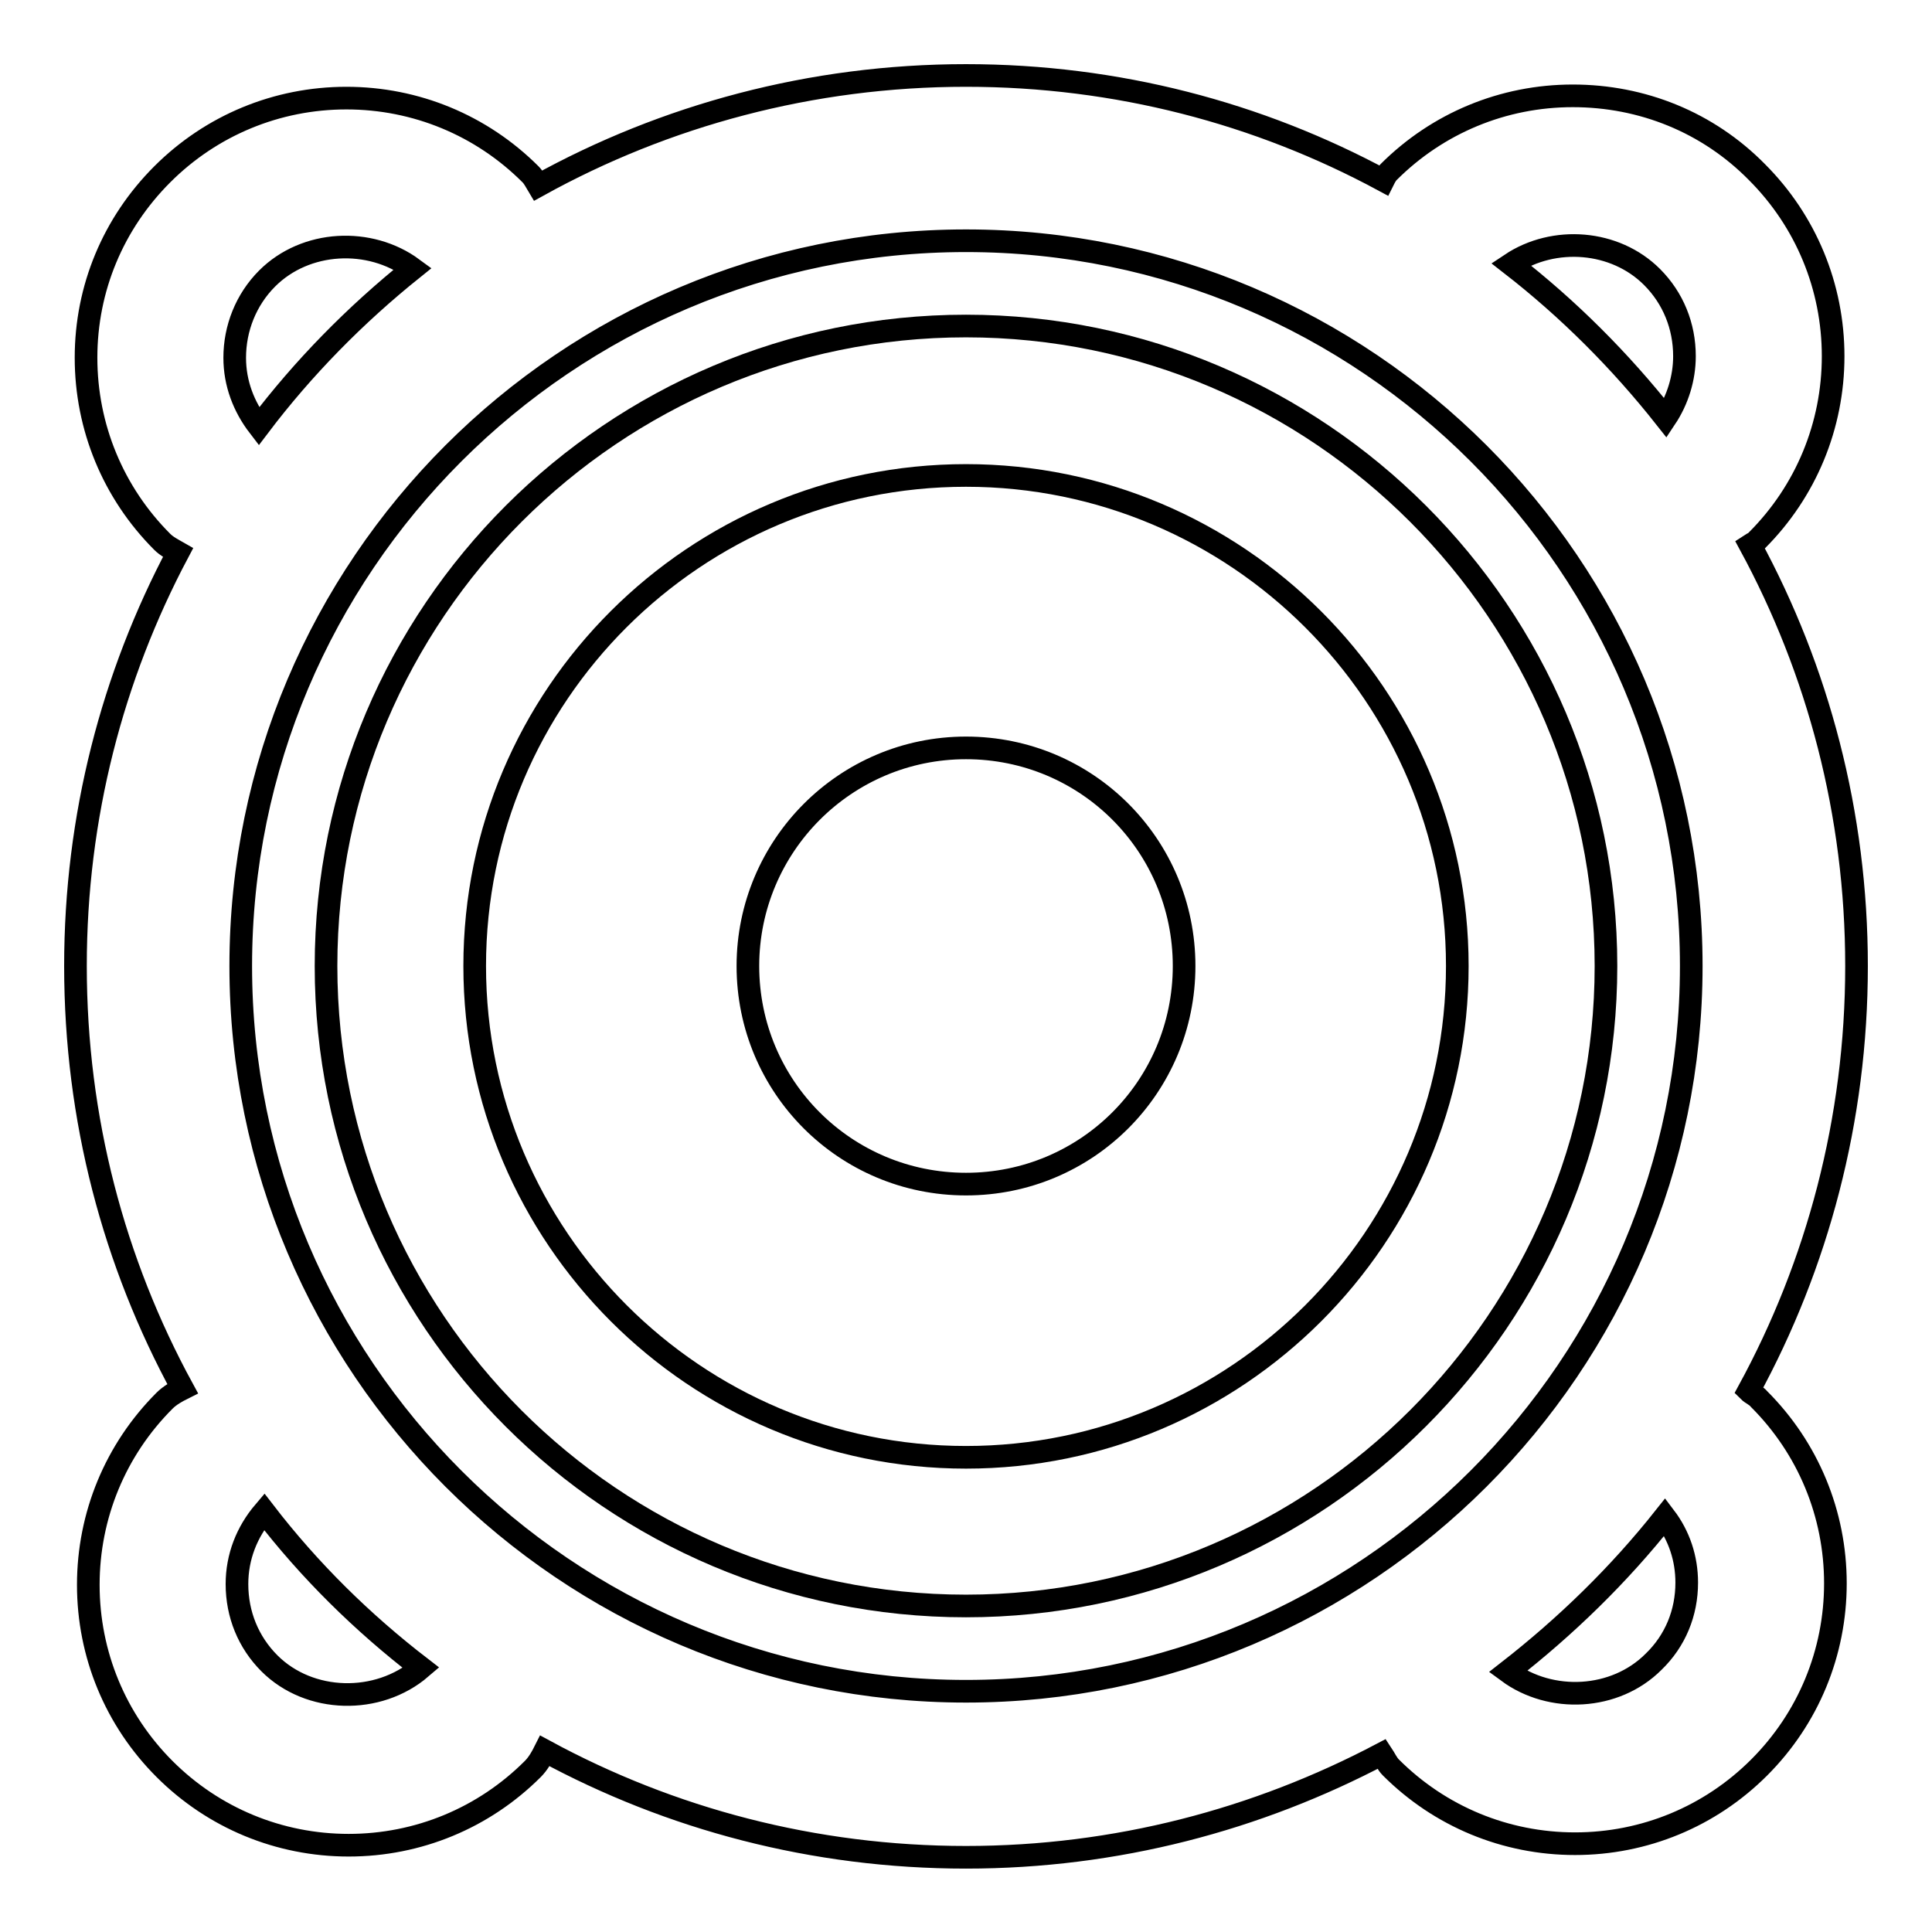 <?xml version="1.0" encoding="utf-8"?>
<!-- Svg Vector Icons : http://www.onlinewebfonts.com/icon -->
<!DOCTYPE svg PUBLIC "-//W3C//DTD SVG 1.1//EN" "http://www.w3.org/Graphics/SVG/1.1/DTD/svg11.dtd">
<svg version="1.1" xmlns="http://www.w3.org/2000/svg" xmlns:xlink="http://www.w3.org/1999/xlink" x="0px" y="0px" viewBox="0 0 256 256" enable-background="new 0 0 256 256" xml:space="preserve">
<g><g><g><g><path stroke-width="3" fill-opacity="0" stroke="#000000"  d="M128,99.1c16,0,28.9,12.9,28.9,28.9c0,16-12.9,28.9-28.9,28.9c-16,0-28.9-12.9-28.9-28.9C99.1,112.1,112,99.1,128,99.1z"/><path stroke-width="3" fill-opacity="0" stroke="#000000"  d="M128,43.2c-46.7,0-84.8,38-84.8,84.8c0,46.8,38,84.8,84.8,84.8c46.7,0,84.8-38.1,84.8-84.8S174.7,43.2,128,43.2z M128,193.1c-35.9,0-65.1-29.2-65.1-65.1c0-35.9,29.2-65,65.1-65c35.9,0,65.1,29.2,65.1,65C193.1,163.9,163.9,193.1,128,193.1z"/><path stroke-width="3" fill-opacity="0" stroke="#000000"  d="M231.7,184.3c9.1-16.7,14.3-35.9,14.3-56.3c0-20.2-5.1-39.2-14.1-55.8c0.3-0.2,0.7-0.3,0.9-0.6c6.5-6.5,10.1-15.2,10.1-24.4c0-9.2-3.6-17.9-10.1-24.4c-6.5-6.6-15.2-10.1-24.4-10.1c-9.2,0-17.9,3.6-24.4,10.1c-0.3,0.3-0.5,0.7-0.7,1.1C166.8,15,148,10,128,10c-20.5,0-39.9,5.3-56.7,14.6c-0.3-0.5-0.6-1.1-1-1.5c-6.5-6.5-15.2-10.1-24.4-10.1c-9.2,0-17.9,3.6-24.4,10.1C15,29.6,11.4,38.2,11.4,47.4c0,9.2,3.6,17.9,10.1,24.4c0.6,0.6,1.4,1,2.1,1.4C14.9,89.6,10,108.2,10,128c0,20.3,5.1,39.3,14.2,56c-0.8,0.4-1.7,0.9-2.4,1.6c-6.5,6.5-10.1,15.2-10.1,24.4c0,9.2,3.6,17.9,10.1,24.4c6.5,6.5,15.2,10.1,24.4,10.1c9.2,0,17.9-3.6,24.4-10.1c0.7-0.7,1.2-1.6,1.6-2.4c16.6,9,35.6,14.1,55.8,14.1c19.9,0,38.6-5,55.1-13.7c0.4,0.6,0.7,1.3,1.2,1.8c6.5,6.5,15.2,10.1,24.4,10.1c9.2,0,17.9-3.6,24.4-10.1c6.5-6.5,10.1-15.2,10.1-24.4c0-9.2-3.6-17.9-10.1-24.4C232.7,184.9,232.1,184.7,231.7,184.3z M218.9,36.7c2.8,2.8,4.3,6.5,4.3,10.5c0,2.9-0.9,5.8-2.5,8.2c-6-7.6-12.9-14.5-20.5-20.4C205.9,31.2,214,31.8,218.9,36.7z M31.1,47.4c0-3.9,1.5-7.7,4.3-10.5c5.1-5.1,13.6-5.5,19.3-1.3c-7.6,6.1-14.5,13.1-20.4,20.9C32.3,53.9,31.1,50.8,31.1,47.4z M35.7,220.4c-2.8-2.8-4.3-6.5-4.3-10.5c0-3.6,1.3-6.9,3.6-9.6c6,7.8,13,14.7,20.8,20.7C50.1,225.9,41,225.7,35.7,220.4z M31.9,128c0-53,43.1-96.1,96.1-96.1S224.1,75,224.1,128S181,224.1,128,224.1S31.9,181,31.9,128z M219.1,220.2c-5.1,5.1-13.6,5.5-19.3,1.3c7.7-6,14.7-12.8,20.8-20.5c1.9,2.5,2.9,5.5,2.9,8.7C223.5,213.7,222,217.4,219.1,220.2z"/></g></g><g></g><g></g><g></g><g></g><g></g><g></g><g></g><g></g><g></g><g></g><g></g><g></g><g></g><g></g><g></g></g></g>
</svg>